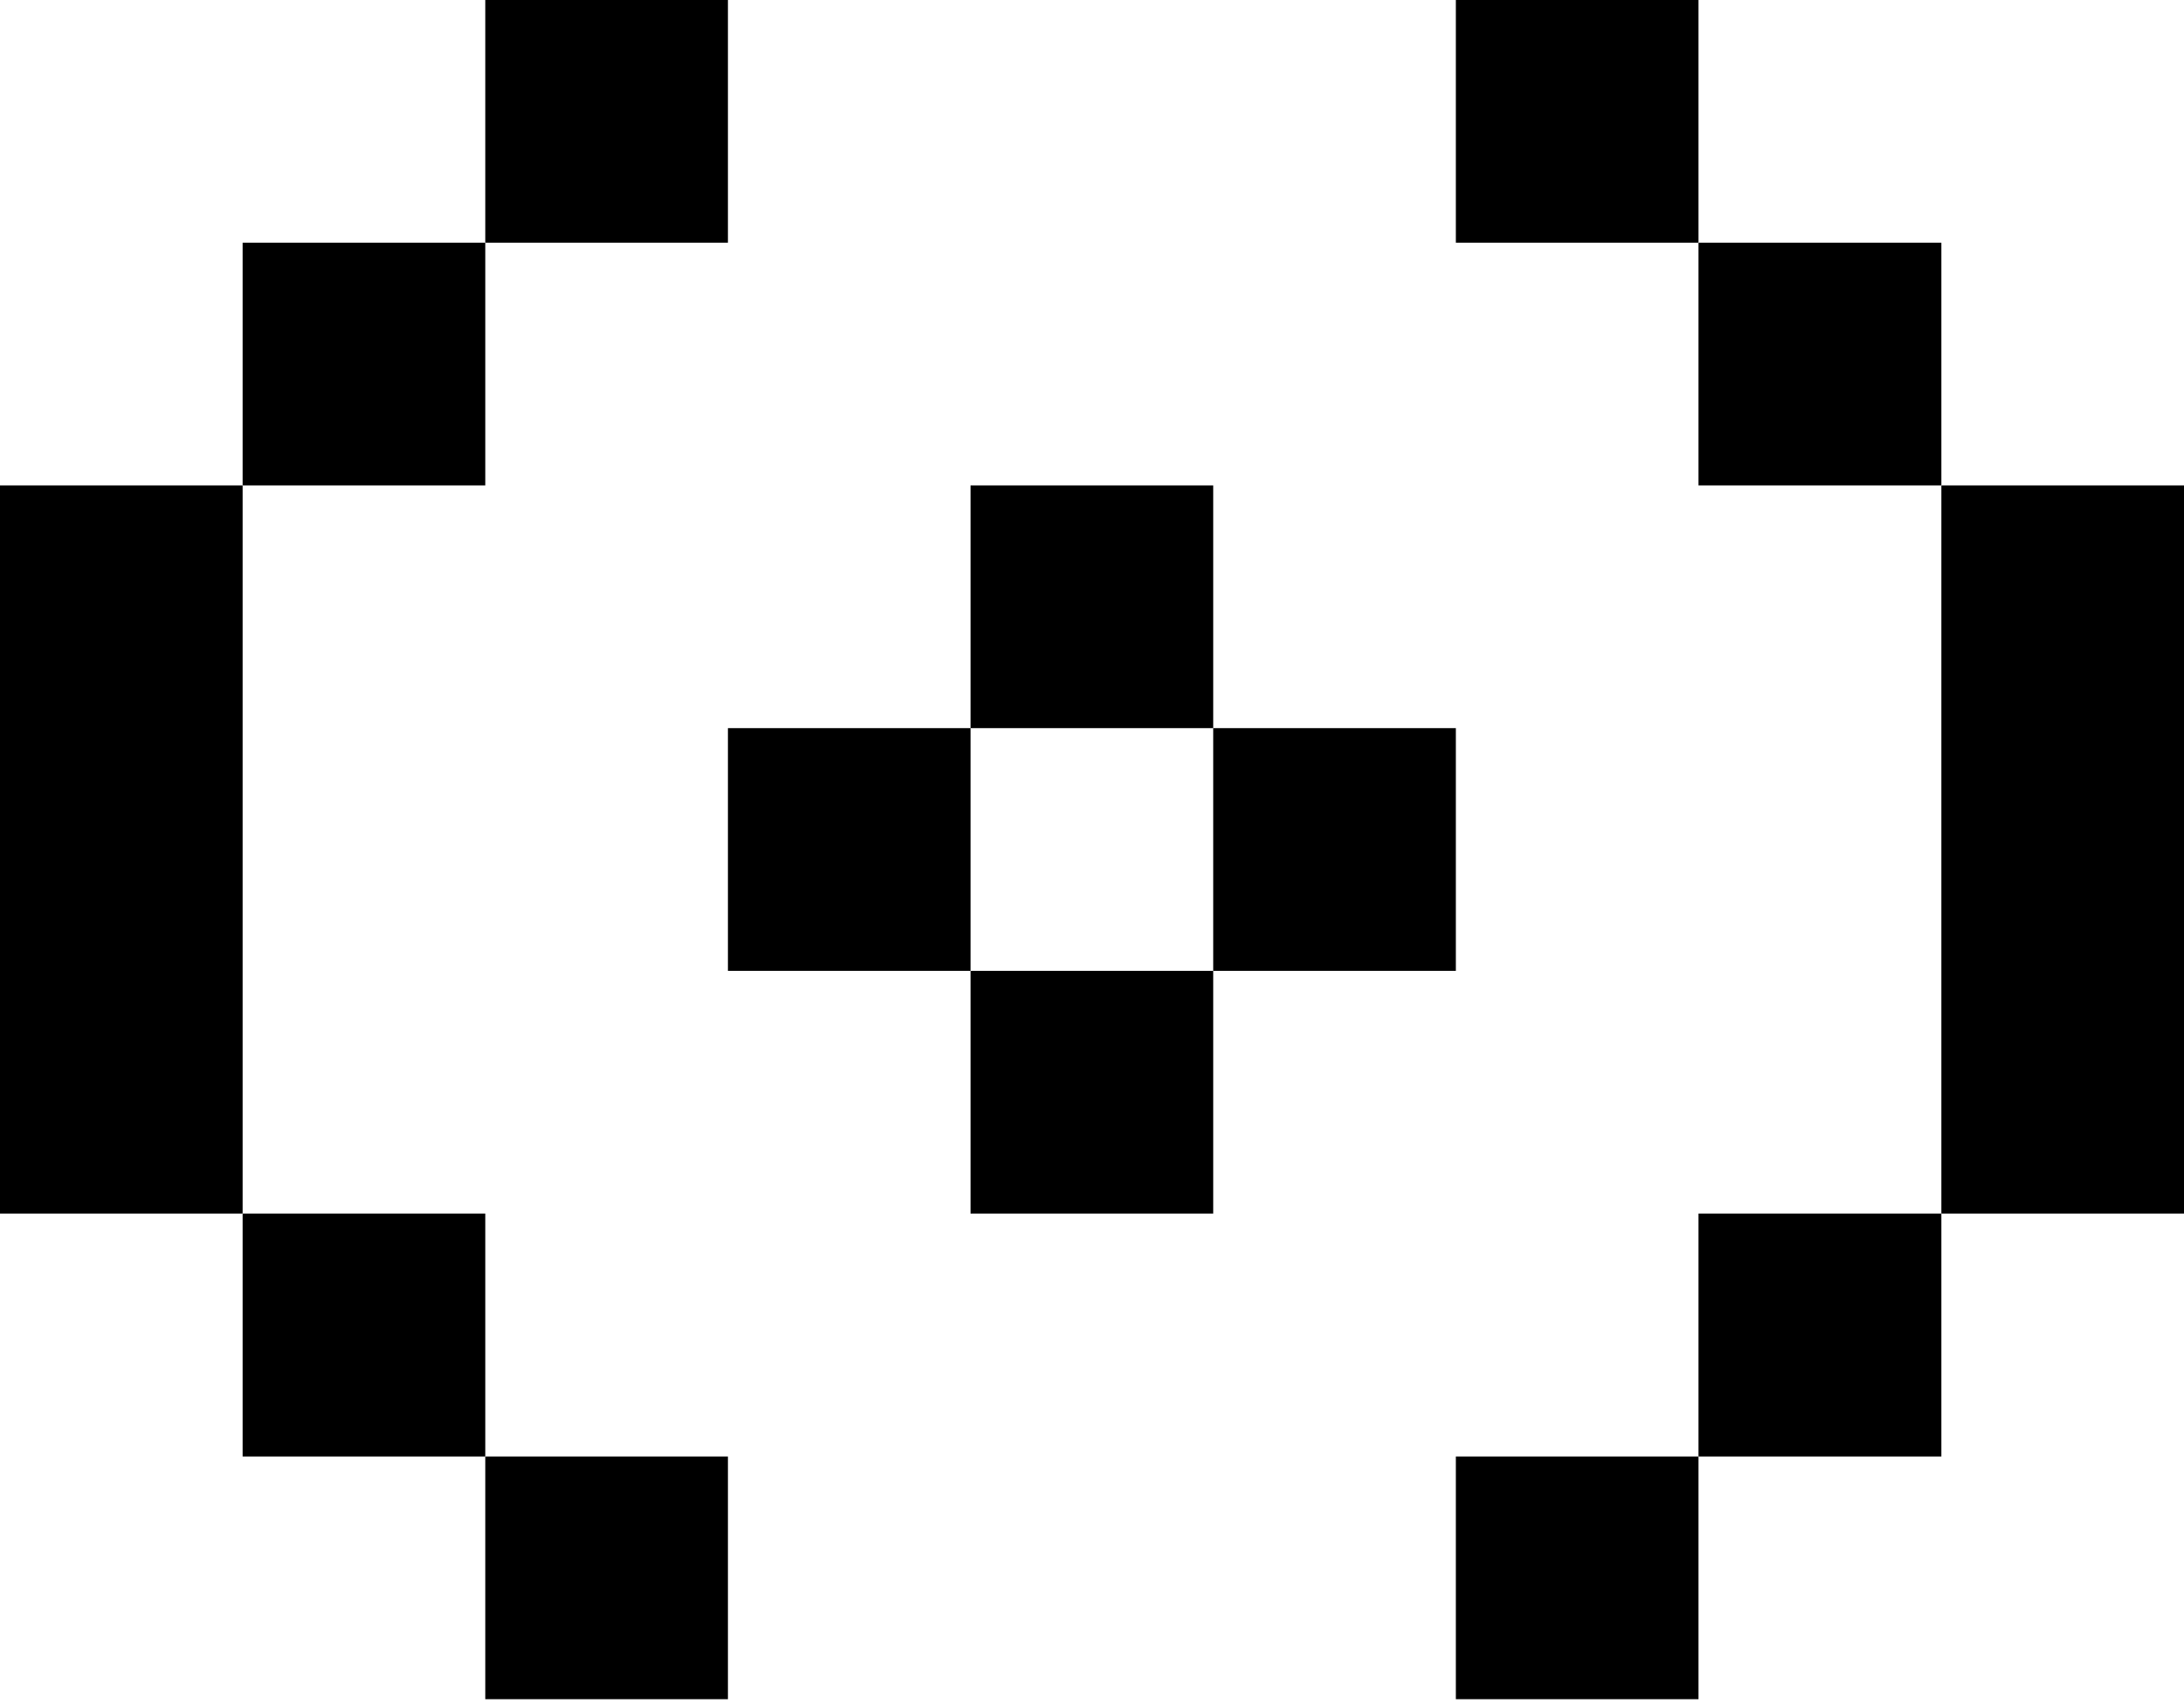 <svg width="100" height="78" viewBox="0 0 100 78" fill="none" xmlns="http://www.w3.org/2000/svg">
<path d="M11.11 22.22H0V55.55H11.11V22.22Z" fill="black"/>
<path d="M100 22.22H88.89V55.55H100V22.22Z" fill="black"/>
<path d="M33.33 66.67H22.22V77.78H33.33V66.67Z" fill="black"/>
<path d="M77.77 66.67H66.66V77.78H77.77V66.67Z" fill="black"/>
<path d="M55.55 44.44H44.44V55.55H55.55V44.44Z" fill="black"/>
<path d="M33.33 0H22.22V11.11H33.33V0Z" fill="black"/>
<path d="M77.77 0H66.66V11.11H77.77V0Z" fill="black"/>
<path d="M55.55 22.22H44.44V33.33H55.55V22.22Z" fill="black"/>
<path d="M44.44 33.33H33.33V44.44H44.44V33.33Z" fill="black"/>
<path d="M88.89 11.11H77.77V22.22H88.89V11.11Z" fill="black"/>
<path d="M88.89 55.55H77.77V66.67H88.89V55.55Z" fill="black"/>
<path d="M66.66 33.33H55.55V44.44H66.66V33.33Z" fill="black"/>
<path d="M22.22 55.55H11.11V66.67H22.22V55.55Z" fill="black"/>
<path d="M22.22 11.11H11.11V22.22H22.22V11.11Z" fill="black"/>
</svg>
